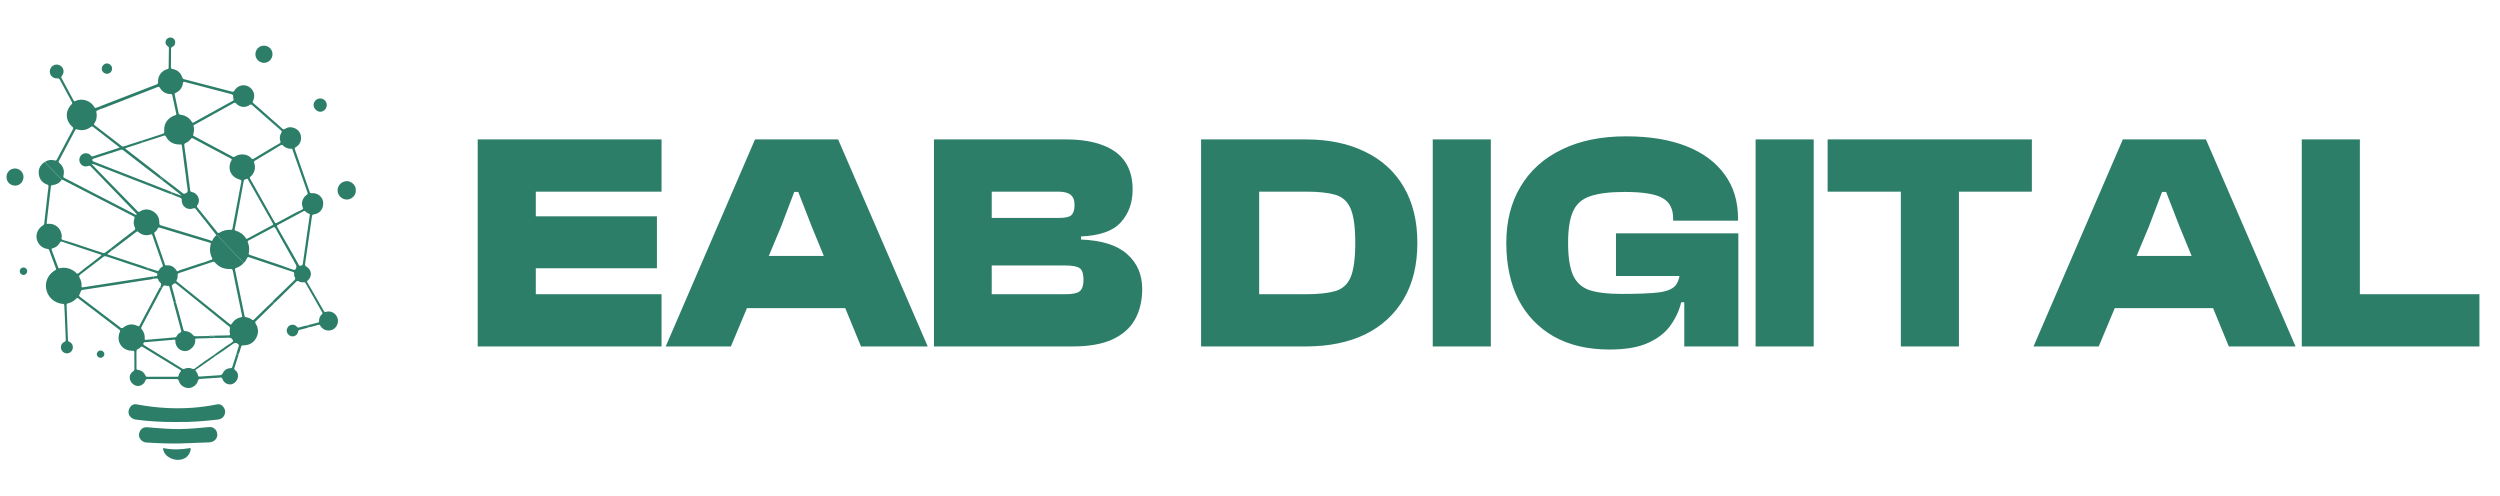 <svg xmlns="http://www.w3.org/2000/svg" width="267" height="53" viewBox="0 0 267 53" fill="none"><g clip-path="url(#clip0_901_14)"><path d="M29.276 32.374C29.704 32.007 30.089 31.593 30.493 31.201C30.877 30.829 31.259 30.456 31.636 30.079C31.715 30.001 31.777 29.981 31.879 30.035C32.053 30.126 32.238 30.179 32.438 30.142C32.584 30.115 32.634 30.236 32.682 30.326C32.916 30.762 33.183 31.18 33.419 31.615C33.743 32.208 34.091 32.786 34.418 33.376C34.45 33.434 34.459 33.477 34.403 33.53C34.179 33.742 34.055 34.002 34.072 34.317C34.078 34.431 34.002 34.437 33.931 34.456C33.614 34.539 33.296 34.619 32.98 34.703C32.941 34.714 32.907 34.738 32.871 34.756C32.883 34.843 32.942 34.896 33.003 34.947C33.334 34.896 33.649 34.788 33.971 34.701C34.09 34.668 34.15 34.681 34.219 34.8C34.484 35.257 35.072 35.429 35.536 35.2C35.992 34.974 36.217 34.393 36.03 33.922C35.83 33.414 35.315 33.151 34.804 33.31C34.683 33.348 34.642 33.31 34.587 33.216C34.22 32.568 33.847 31.924 33.476 31.279C33.261 30.907 33.047 30.533 32.827 30.163C32.782 30.087 32.77 30.04 32.852 29.973C33.371 29.547 33.308 28.797 32.718 28.47C32.587 28.397 32.562 28.323 32.581 28.195C32.672 27.584 32.759 26.973 32.849 26.361C33.004 25.284 33.16 24.209 33.313 23.132C33.333 22.994 33.364 22.915 33.538 22.893C34.19 22.811 34.586 22.259 34.512 21.574C34.451 21.012 33.899 20.576 33.288 20.633C33.103 20.651 33.088 20.535 33.049 20.423C32.622 19.203 32.198 17.982 31.772 16.76C31.681 16.5 31.6 16.235 31.496 15.979C31.441 15.843 31.477 15.787 31.592 15.716C32.006 15.463 32.193 15.076 32.146 14.598C32.103 14.156 31.844 13.848 31.443 13.68C31.093 13.534 30.738 13.562 30.417 13.769C30.308 13.839 30.247 13.822 30.163 13.747C29.341 13.019 28.518 12.293 27.695 11.566C27.484 11.38 27.275 11.191 27.058 11.01C26.978 10.943 26.955 10.897 27.009 10.792C27.311 10.212 27.113 9.564 26.546 9.245C26.015 8.949 25.346 9.135 25.025 9.685C24.956 9.803 24.893 9.818 24.774 9.786C23.077 9.342 21.378 8.9 19.678 8.463C19.569 8.435 19.51 8.389 19.473 8.282C19.302 7.777 18.961 7.462 18.431 7.372C18.294 7.349 18.255 7.29 18.257 7.152C18.268 6.516 18.27 5.879 18.267 5.243C18.267 5.113 18.298 5.039 18.422 4.991C18.627 4.911 18.706 4.732 18.712 4.526C18.718 4.331 18.632 4.171 18.458 4.072C18.218 3.935 17.901 4.014 17.759 4.242C17.605 4.488 17.672 4.788 17.924 4.945C18.012 4.999 18.04 5.063 18.038 5.161C18.026 5.85 18.017 6.538 18.01 7.227C18.01 7.319 17.979 7.357 17.886 7.38C17.254 7.542 16.839 8.112 16.878 8.773C16.887 8.912 16.844 8.971 16.721 9.018C15.644 9.43 14.569 9.848 13.493 10.265C12.586 10.616 11.679 10.967 10.773 11.318C10.735 11.332 10.692 11.337 10.667 11.377C10.652 11.49 10.76 11.543 10.791 11.633C10.869 11.607 10.949 11.584 11.025 11.555C12.96 10.802 14.897 10.05 16.832 9.295C16.941 9.253 17.003 9.257 17.07 9.372C17.33 9.817 17.723 10.049 18.241 10.047C18.344 10.047 18.381 10.078 18.402 10.179C18.538 10.834 18.679 11.489 18.823 12.143C18.845 12.239 18.816 12.275 18.724 12.303C18.588 12.347 18.449 12.399 18.328 12.474C17.745 12.826 17.487 13.357 17.542 14.03C17.556 14.201 17.508 14.251 17.365 14.296C16.669 14.518 15.975 14.749 15.279 14.975C15.188 15.037 15.159 15.117 15.211 15.219C15.245 15.212 15.28 15.207 15.313 15.197C16.043 14.962 16.772 14.729 17.5 14.491C17.595 14.46 17.65 14.457 17.707 14.565C18.04 15.203 18.587 15.46 19.284 15.429C19.378 15.424 19.41 15.453 19.421 15.54C19.503 16.172 19.599 16.804 19.665 17.438C19.712 17.882 19.801 18.32 19.847 18.764C19.893 19.208 19.951 19.651 20.019 20.092C20.059 20.345 20.102 20.568 19.771 20.668C19.672 20.698 19.619 20.708 19.543 20.648C19.248 20.417 18.951 20.188 18.653 19.959C18.147 19.571 17.638 19.185 17.131 18.798C17.026 18.866 17.121 18.904 17.155 18.943C17.258 19.065 17.406 19.155 17.425 19.334C17.942 19.737 18.461 20.139 18.977 20.544C19.114 20.652 19.264 20.746 19.366 20.903C19.012 20.772 18.658 20.64 18.304 20.509C18.233 20.605 18.349 20.673 18.34 20.759L18.355 20.757C18.43 20.766 18.512 20.759 18.551 20.846C18.785 20.938 19.018 21.034 19.253 21.121C19.364 21.162 19.412 21.216 19.407 21.352C19.383 22.047 20.006 22.496 20.656 22.253C20.773 22.209 20.834 22.238 20.906 22.328C21.326 22.862 21.756 23.39 22.178 23.922C22.487 24.312 22.792 24.706 23.099 25.098C23.166 25.091 23.208 25.131 23.249 25.174C23.499 25.438 23.756 25.693 23.996 25.965C24.161 26.153 24.338 26.326 24.511 26.505C24.835 26.841 25.175 27.164 25.486 27.512C25.661 27.707 25.881 27.862 26.005 28.102C26.187 27.962 26.289 27.762 26.388 27.566C26.442 27.457 26.498 27.441 26.608 27.477C28.17 28.003 29.732 28.526 31.296 29.045C31.391 29.077 31.425 29.124 31.417 29.223C31.405 29.354 31.413 29.491 31.483 29.6C31.581 29.757 31.521 29.849 31.405 29.958C30.845 30.492 30.288 31.031 29.737 31.575C29.52 31.788 29.287 31.985 29.095 32.224C29.125 32.307 29.195 32.341 29.268 32.375L29.276 32.374ZM24.517 17.858C24.499 18.458 24.928 19.011 25.597 19.174C25.766 19.215 25.799 19.284 25.766 19.439C25.701 19.749 25.645 20.063 25.587 20.375C25.332 21.719 25.077 23.064 24.825 24.408C24.805 24.512 24.763 24.543 24.662 24.54C24.223 24.521 23.812 24.618 23.438 24.851C23.344 24.91 23.287 24.897 23.218 24.811C22.509 23.926 21.799 23.041 21.085 22.161C21.011 22.07 21.016 22.014 21.079 21.919C21.31 21.577 21.296 21.175 21.047 20.851C20.907 20.667 20.718 20.553 20.491 20.507C20.378 20.484 20.318 20.44 20.305 20.304C20.273 19.941 20.213 19.581 20.167 19.219C20.087 18.59 20.012 17.959 19.93 17.33C19.854 16.748 19.771 16.166 19.688 15.584C19.666 15.441 19.67 15.33 19.841 15.267C20.054 15.191 20.227 15.033 20.359 14.856C20.462 14.719 20.536 14.736 20.66 14.804C21.102 15.047 21.548 15.283 21.992 15.519C22.876 15.991 23.762 16.463 24.648 16.931C24.755 16.988 24.785 17.033 24.712 17.144C24.58 17.346 24.53 17.575 24.518 17.858H24.517ZM20.671 13.428C20.663 13.351 20.734 13.343 20.782 13.317C22.172 12.548 23.563 11.781 24.951 11.008C25.067 10.943 25.128 10.963 25.218 11.055C25.619 11.471 26.194 11.541 26.656 11.217C26.785 11.126 26.848 11.152 26.948 11.242C27.314 11.572 27.688 11.894 28.058 12.219C28.711 12.792 29.362 13.367 30.017 13.937C30.099 14.008 30.11 14.064 30.052 14.16C29.875 14.458 29.832 14.776 29.947 15.109C29.976 15.193 29.961 15.245 29.879 15.297C29.608 15.468 29.326 15.617 29.05 15.777C28.391 16.162 27.741 16.557 27.089 16.952C27 17.006 26.941 17.02 26.868 16.927C26.466 16.413 25.623 16.362 25.096 16.716C24.988 16.788 24.915 16.777 24.813 16.721C23.904 16.233 22.994 15.749 22.084 15.264C21.64 15.027 21.194 14.79 20.75 14.551C20.691 14.519 20.598 14.499 20.627 14.405C20.725 14.083 20.757 13.76 20.672 13.426L20.671 13.428ZM31.065 15.895C31.169 15.848 31.209 15.908 31.241 15.998C31.77 17.512 32.3 19.026 32.833 20.537C32.879 20.666 32.87 20.738 32.741 20.821C32.316 21.096 32.125 21.732 32.341 22.163C32.401 22.284 32.373 22.309 32.281 22.368C32.064 22.51 31.818 22.587 31.592 22.71C30.922 23.074 30.248 23.428 29.58 23.793C29.449 23.865 29.391 23.838 29.322 23.713C28.888 22.933 28.446 22.156 28.008 21.379C27.583 20.627 27.159 19.875 26.733 19.124C26.683 19.034 26.636 18.963 26.75 18.868C27.184 18.502 27.335 17.939 27.151 17.4C27.111 17.284 27.124 17.223 27.233 17.158C28.145 16.615 29.056 16.07 29.961 15.517C30.076 15.448 30.136 15.455 30.226 15.545C30.454 15.779 30.742 15.881 31.067 15.895H31.065ZM18.651 10.071C18.629 9.954 18.726 9.937 18.796 9.904C19.224 9.703 19.468 9.359 19.533 8.898C19.557 8.725 19.61 8.72 19.751 8.758C21.363 9.184 22.976 9.61 24.591 10.024C24.796 10.076 24.942 10.127 24.902 10.378C24.893 10.433 24.909 10.498 24.933 10.55C24.984 10.669 24.943 10.725 24.834 10.784C24.375 11.03 23.92 11.286 23.462 11.538C22.539 12.05 21.616 12.56 20.693 13.072C20.613 13.117 20.558 13.142 20.496 13.036C20.214 12.554 19.777 12.31 19.235 12.243C19.131 12.23 19.099 12.182 19.08 12.091C19.016 11.774 18.944 11.458 18.877 11.142C18.801 10.785 18.727 10.43 18.652 10.073L18.651 10.071ZM25.063 24.52C25.125 24.197 25.191 23.874 25.25 23.551C25.511 22.153 25.773 20.754 26.024 19.355C26.063 19.14 26.228 19.155 26.359 19.107C26.487 19.06 26.495 19.195 26.532 19.261C27.042 20.154 27.547 21.051 28.052 21.947C28.411 22.582 28.767 23.217 29.13 23.849C29.191 23.954 29.185 24.011 29.069 24.064C28.904 24.139 28.746 24.231 28.586 24.317C27.873 24.7 27.161 25.085 26.448 25.468C26.39 25.499 26.332 25.559 26.273 25.461C26.009 25.028 25.61 24.773 25.14 24.618C25.092 24.602 25.05 24.585 25.063 24.52ZM31.429 28.823C31.35 28.805 31.268 28.794 31.193 28.768C30.811 28.632 30.432 28.483 30.048 28.352C28.928 27.972 27.807 27.598 26.686 27.224C26.6 27.194 26.549 27.16 26.57 27.049C26.645 26.648 26.619 26.253 26.468 25.87C26.432 25.778 26.468 25.727 26.548 25.687C26.674 25.625 26.798 25.558 26.922 25.492C27.677 25.09 28.434 24.691 29.187 24.285C29.287 24.232 29.327 24.25 29.395 24.342C29.498 24.481 29.558 24.639 29.64 24.785C30.292 25.942 30.945 27.099 31.596 28.256C31.691 28.424 31.668 28.62 31.548 28.764C31.515 28.803 31.484 28.831 31.43 28.824L31.429 28.823ZM33.093 22.915C33.085 22.979 33.082 23.008 33.077 23.038C32.986 23.666 32.892 24.294 32.802 24.922C32.645 26.01 32.485 27.098 32.34 28.188C32.317 28.357 32.208 28.344 32.105 28.378C31.994 28.416 31.949 28.354 31.902 28.269C31.589 27.71 31.274 27.152 30.957 26.596C30.514 25.816 30.072 25.034 29.623 24.257C29.551 24.131 29.573 24.072 29.695 24.017C29.812 23.962 29.923 23.896 30.036 23.835C30.804 23.421 31.571 23.005 32.341 22.596C32.422 22.552 32.525 22.465 32.621 22.576C32.724 22.695 32.853 22.773 32.997 22.824C33.063 22.848 33.099 22.877 33.092 22.915H33.093Z" fill="#2D7E69"></path><path d="M10.799 11.628C10.768 11.538 10.659 11.485 10.675 11.372C10.537 11.418 10.396 11.459 10.26 11.512C10.18 11.543 10.133 11.537 10.09 11.457C9.713 10.771 8.793 10.424 8.037 10.796C7.947 10.841 7.905 10.819 7.86 10.734C7.431 9.93 7 9.128 6.565 8.328C6.514 8.235 6.542 8.182 6.602 8.112C6.826 7.856 6.847 7.489 6.661 7.216C6.478 6.946 6.11 6.827 5.804 6.94C5.494 7.054 5.292 7.372 5.32 7.702C5.352 8.102 5.702 8.402 6.124 8.37C6.263 8.36 6.331 8.397 6.397 8.52C6.818 9.314 7.245 10.106 7.676 10.895C7.73 10.994 7.73 11.052 7.647 11.135C6.933 11.859 6.969 12.874 7.732 13.545C7.829 13.63 7.852 13.69 7.787 13.808C7.213 14.88 6.643 15.954 6.076 17.03C6.02 17.136 5.967 17.166 5.843 17.134C5.478 17.039 5.125 17.071 4.8 17.283C4.857 17.356 4.907 17.436 4.971 17.503C5.478 18.026 5.986 18.548 6.498 19.065C6.542 19.111 6.571 19.152 6.575 19.212C6.701 19.159 6.786 19.253 6.88 19.3C8.524 20.145 10.166 20.992 11.809 21.84C12.626 22.261 13.442 22.684 14.26 23.101C14.369 23.157 14.403 23.207 14.357 23.33C14.233 23.667 14.259 24.004 14.415 24.323C14.476 24.448 14.441 24.513 14.343 24.586C13.922 24.903 13.504 25.224 13.085 25.547C12.654 25.881 12.226 26.216 11.797 26.552C11.836 26.625 11.938 26.661 11.918 26.767C12.223 26.539 12.53 26.314 12.832 26.083C13.407 25.648 13.979 25.208 14.551 24.77C14.615 24.72 14.669 24.683 14.748 24.753C15.143 25.107 15.592 25.217 16.098 25.036C16.205 24.998 16.245 25.041 16.276 25.136C16.331 25.309 16.393 25.481 16.453 25.653C16.757 26.53 17.061 27.408 17.369 28.283C17.409 28.397 17.399 28.463 17.286 28.523C17.155 28.593 17.05 28.703 16.986 28.837C16.933 28.946 16.871 28.955 16.764 28.918C16.438 28.807 16.108 28.708 15.78 28.606C15.77 28.732 15.831 28.823 15.921 28.899C16.174 28.986 16.425 29.075 16.68 29.157C16.759 29.183 16.811 29.209 16.808 29.311C16.803 29.413 16.776 29.478 16.668 29.491C16.56 29.505 16.451 29.519 16.343 29.534C16.318 29.629 16.413 29.685 16.416 29.771C16.468 29.769 16.524 29.777 16.571 29.761C16.755 29.698 16.882 29.731 16.932 29.941C16.945 29.995 16.978 30.058 17.021 30.088C17.261 30.258 17.248 30.456 17.101 30.675C17.169 30.713 17.23 30.773 17.319 30.754C17.406 30.516 17.557 30.422 17.804 30.53C17.835 30.543 17.875 30.543 17.907 30.536C18.036 30.509 18.075 30.572 18.106 30.689C18.241 31.209 18.389 31.726 18.532 32.244C18.627 32.223 18.695 32.346 18.796 32.294C18.689 31.769 18.528 31.259 18.392 30.742C18.321 30.473 18.324 30.486 18.537 30.321C18.664 30.224 18.742 30.25 18.854 30.34C19.398 30.787 19.948 31.224 20.496 31.666C21.823 32.738 23.15 33.811 24.479 34.882C24.552 34.941 24.572 35.001 24.554 35.096C24.52 35.27 24.513 35.448 24.557 35.621C24.595 35.766 24.563 35.815 24.405 35.817C23.773 35.822 23.141 35.841 22.508 35.858C22.446 35.859 22.378 35.841 22.32 35.885C22.446 35.947 22.581 35.912 22.709 35.911C22.849 35.908 22.926 35.959 22.951 36.095C23.419 36.089 23.888 36.099 24.354 36.068C24.584 36.052 24.738 36.085 24.855 36.302C24.909 36.402 24.912 36.442 24.831 36.513C24.602 36.716 24.32 36.839 24.08 37.024C23.694 37.32 23.273 37.567 22.897 37.876C22.969 37.904 22.994 37.961 22.991 38.034C23.593 37.651 24.169 37.23 24.751 36.818C24.958 36.671 25.132 36.526 25.398 36.721C25.511 36.805 25.537 36.855 25.496 36.982C25.407 37.26 25.304 37.536 25.248 37.824C25.327 37.827 25.384 37.906 25.468 37.89C25.591 37.617 25.664 37.327 25.749 37.042C25.787 36.919 25.84 36.877 25.971 36.879C26.551 36.889 27.024 36.665 27.326 36.156C27.644 35.617 27.633 35.071 27.296 34.541C27.23 34.438 27.248 34.383 27.327 34.305C27.942 33.708 28.551 33.105 29.162 32.505C29.203 32.465 29.238 32.417 29.277 32.374C29.204 32.341 29.134 32.306 29.104 32.223C28.889 32.422 28.672 32.619 28.461 32.823C28.018 33.251 27.577 33.682 27.139 34.114C27.06 34.192 27 34.218 26.902 34.138C26.717 33.987 26.495 33.906 26.259 33.874C26.162 33.861 26.134 33.812 26.118 33.73C25.781 32.09 25.446 30.45 25.103 28.811C25.079 28.694 25.115 28.658 25.215 28.624C25.522 28.516 25.795 28.35 26.012 28.102C25.888 27.863 25.667 27.707 25.493 27.513C25.181 27.164 24.842 26.841 24.517 26.505C24.345 26.326 24.168 26.153 24.003 25.966C23.763 25.693 23.506 25.437 23.256 25.174C23.215 25.13 23.173 25.09 23.106 25.098C22.944 25.268 22.78 25.435 22.695 25.663C22.667 25.739 22.605 25.742 22.537 25.707C22.49 25.684 22.443 25.659 22.394 25.644C20.692 25.128 18.989 24.613 17.286 24.097C17.013 24.015 17.016 24.013 17.015 23.741C17.012 23.205 16.77 22.8 16.305 22.549C15.857 22.306 15.395 22.299 14.957 22.582C14.837 22.658 14.776 22.643 14.681 22.545C13.229 21.05 11.771 19.561 10.316 18.068C10.135 17.882 9.956 17.69 9.777 17.501C10.043 17.521 10.266 17.634 10.496 17.723C12.146 18.361 13.795 19.006 15.444 19.648C16.055 19.886 16.665 20.128 17.278 20.36C17.633 20.494 17.979 20.654 18.346 20.758C18.354 20.672 18.238 20.604 18.309 20.508C18.274 20.489 18.239 20.468 18.202 20.454C16.954 19.966 15.707 19.478 14.458 18.992C12.982 18.417 11.505 17.843 10.029 17.268C9.949 17.237 9.865 17.226 9.866 17.097C9.868 16.962 9.96 16.953 10.047 16.925C11.005 16.615 11.963 16.307 12.921 15.994C13.01 15.965 13.077 15.985 13.148 16.04C13.973 16.68 14.798 17.32 15.626 17.957C16.225 18.418 16.829 18.875 17.43 19.333C17.41 19.153 17.264 19.064 17.161 18.942C17.127 18.903 17.03 18.864 17.136 18.797C17.089 18.754 17.045 18.707 16.994 18.668C15.823 17.761 14.651 16.853 13.478 15.946C13.447 15.921 13.394 15.904 13.399 15.86C13.403 15.803 13.466 15.802 13.508 15.788C13.83 15.682 14.155 15.585 14.475 15.475C14.722 15.389 14.981 15.335 15.217 15.216C15.164 15.113 15.193 15.033 15.285 14.972C14.6 15.191 13.915 15.409 13.231 15.63C13.142 15.66 13.073 15.66 12.992 15.594C12.742 15.39 12.483 15.198 12.227 15.002C11.526 14.463 10.825 13.923 10.124 13.385C10.051 13.329 10.006 13.277 10.071 13.182C10.326 12.812 10.38 12.403 10.295 11.97C10.278 11.88 10.3 11.829 10.394 11.798C10.532 11.751 10.663 11.687 10.798 11.63L10.799 11.628ZM12.777 15.751C12.721 15.778 12.695 15.793 12.668 15.801C11.749 16.098 10.829 16.394 9.911 16.694C9.827 16.721 9.782 16.704 9.731 16.641C9.649 16.54 9.552 16.454 9.426 16.412C9.119 16.308 8.8 16.397 8.62 16.639C8.425 16.899 8.422 17.232 8.612 17.493C8.795 17.745 9.112 17.846 9.426 17.725C9.555 17.676 9.621 17.704 9.708 17.796C10.464 18.585 11.225 19.369 11.985 20.154C12.822 21.018 13.661 21.883 14.497 22.748C14.541 22.794 14.638 22.833 14.571 22.916C14.515 22.985 14.452 22.913 14.401 22.887C13.369 22.357 12.34 21.824 11.309 21.292C9.836 20.53 8.363 19.767 6.888 19.008C6.779 18.953 6.741 18.907 6.775 18.77C6.909 18.231 6.764 17.768 6.34 17.406C6.251 17.329 6.236 17.279 6.292 17.176C6.873 16.087 7.45 14.996 8.025 13.904C8.075 13.811 8.116 13.785 8.227 13.819C8.754 13.981 9.248 13.902 9.689 13.564C9.796 13.481 9.863 13.489 9.962 13.568C10.52 14.007 11.083 14.439 11.645 14.874C12.015 15.16 12.386 15.447 12.777 15.751ZM18.981 29.407C18.957 29.293 18.97 29.212 19.136 29.157C20.327 28.772 21.514 28.373 22.701 27.973C22.814 27.936 22.883 27.945 22.967 28.043C23.405 28.546 23.971 28.764 24.626 28.73C24.792 28.721 24.835 28.776 24.863 28.919C24.98 29.519 25.107 30.118 25.23 30.716C25.435 31.712 25.642 32.709 25.848 33.704C25.864 33.785 25.898 33.863 25.767 33.883C25.325 33.954 24.99 34.195 24.754 34.57C24.679 34.689 24.63 34.685 24.528 34.602C23.822 34.028 23.112 33.461 22.402 32.891C21.241 31.958 20.08 31.024 18.917 30.092C18.843 30.033 18.827 29.983 18.872 29.9C18.953 29.752 18.981 29.59 18.98 29.404L18.981 29.407ZM17.805 28.334C17.678 28.372 17.641 28.317 17.613 28.232C17.24 27.148 16.865 26.066 16.49 24.984C16.462 24.902 16.467 24.837 16.543 24.784C16.678 24.692 16.775 24.562 16.841 24.419C16.9 24.29 16.972 24.287 17.087 24.322C17.741 24.522 18.398 24.717 19.053 24.915C20.168 25.25 21.283 25.587 22.399 25.921C22.489 25.948 22.54 25.966 22.508 26.083C22.371 26.597 22.41 27.098 22.657 27.574C22.706 27.668 22.675 27.719 22.583 27.742C22.325 27.807 22.089 27.938 21.834 28.007C21.14 28.195 20.47 28.454 19.786 28.67C19.519 28.753 19.242 28.813 18.997 28.957C18.895 29.017 18.876 28.929 18.842 28.876C18.59 28.485 18.238 28.302 17.804 28.336L17.805 28.334Z" fill="#2D7E69"></path><path d="M22.991 38.036C22.994 37.962 22.969 37.907 22.897 37.878C22.195 38.345 21.499 38.821 20.831 39.337C20.734 39.412 20.656 39.434 20.536 39.383C20.255 39.263 19.965 39.262 19.685 39.394C19.597 39.435 19.532 39.414 19.457 39.367C18.109 38.536 16.761 37.706 15.412 36.876C15.277 36.792 15.262 36.691 15.368 36.587C15.425 36.532 15.501 36.55 15.569 36.544C16.549 36.458 17.529 36.374 18.509 36.288C18.728 36.269 18.727 36.263 18.732 36.479C18.744 37.058 19.245 37.528 19.814 37.497C20.364 37.466 20.924 36.843 20.85 36.318C20.828 36.159 20.884 36.158 21.002 36.155C21.651 36.138 22.302 36.116 22.951 36.096C22.927 35.96 22.848 35.91 22.71 35.912C22.581 35.914 22.446 35.95 22.32 35.886C21.858 35.892 21.398 35.894 20.936 35.908C20.805 35.913 20.708 35.895 20.616 35.786C20.401 35.529 20.12 35.372 19.782 35.359C19.664 35.355 19.623 35.322 19.593 35.212C19.44 34.622 19.279 34.033 19.117 33.445C19.012 33.061 18.902 32.679 18.794 32.296C18.693 32.348 18.625 32.225 18.53 32.246C18.554 32.343 18.573 32.441 18.599 32.538C18.847 33.462 19.093 34.389 19.345 35.312C19.372 35.41 19.359 35.458 19.269 35.508C19.092 35.606 18.942 35.738 18.854 35.926C18.815 36.01 18.753 36.024 18.672 36.03C17.64 36.116 16.609 36.203 15.577 36.296C15.464 36.307 15.447 36.269 15.455 36.171C15.486 35.776 15.368 35.428 15.111 35.128C15.06 35.068 15.06 35.024 15.094 34.956C15.378 34.39 15.684 33.835 15.98 33.275C16.424 32.435 16.882 31.601 17.316 30.755C17.227 30.774 17.167 30.714 17.098 30.676C17.074 30.709 17.047 30.741 17.028 30.776C16.485 31.795 15.943 32.813 15.4 33.832C15.239 34.133 15.074 34.432 14.922 34.736C14.864 34.852 14.814 34.87 14.695 34.812C14.152 34.545 13.636 34.604 13.169 34.985C13.038 35.092 12.965 35.055 12.857 34.974C11.424 33.882 9.991 32.792 8.553 31.706C8.442 31.621 8.421 31.554 8.495 31.434C8.556 31.335 8.598 31.221 8.633 31.111C8.663 31.013 8.714 30.976 8.816 30.961C9.846 30.808 10.876 30.65 11.906 30.491C13.097 30.307 14.29 30.123 15.48 29.931C15.79 29.882 16.108 29.865 16.41 29.77C16.408 29.685 16.312 29.627 16.338 29.533C16.222 29.548 16.106 29.563 15.991 29.581C15.123 29.716 14.256 29.85 13.388 29.984C12.304 30.152 11.219 30.319 10.135 30.486C9.713 30.551 9.291 30.615 8.869 30.684C8.749 30.704 8.699 30.678 8.708 30.545C8.731 30.232 8.655 29.933 8.504 29.663C8.413 29.499 8.444 29.418 8.588 29.309C9.407 28.693 10.218 28.066 11.028 27.438C11.134 27.357 11.224 27.342 11.349 27.384C12.081 27.634 12.814 27.875 13.547 28.118C14.337 28.38 15.127 28.638 15.916 28.898C15.825 28.822 15.764 28.731 15.774 28.605C15.197 28.378 14.601 28.206 14.015 28.009C13.206 27.735 12.394 27.472 11.584 27.204C11.549 27.192 11.491 27.2 11.486 27.146C11.482 27.099 11.531 27.082 11.562 27.058C11.679 26.961 11.796 26.864 11.914 26.768C11.933 26.662 11.832 26.627 11.794 26.553C11.61 26.69 11.424 26.823 11.244 26.963C11.163 27.027 11.093 27.049 10.988 27.014C10.29 26.777 9.588 26.547 8.887 26.318C8.192 26.089 7.502 25.845 6.793 25.653C6.662 25.618 6.516 25.566 6.582 25.354C6.613 25.259 6.591 25.143 6.577 25.039C6.483 24.357 5.843 23.842 5.17 23.905C5.084 23.913 4.966 23.966 4.989 23.775C5.144 22.491 5.291 21.204 5.436 19.919C5.448 19.814 5.485 19.789 5.585 19.776C5.987 19.723 6.344 19.582 6.57 19.213C6.566 19.152 6.538 19.112 6.492 19.066C5.981 18.547 5.472 18.027 4.966 17.504C4.901 17.438 4.851 17.358 4.795 17.284C4.774 17.297 4.754 17.311 4.732 17.325C4.73 17.388 4.686 17.395 4.636 17.398C4.232 17.719 4.078 18.149 4.152 18.649C4.228 19.16 4.526 19.52 5.01 19.699C5.171 19.759 5.198 19.832 5.174 19.993C5.104 20.482 5.055 20.973 4.997 21.465C4.905 22.268 4.812 23.072 4.723 23.875C4.713 23.976 4.664 24.027 4.58 24.076C4.096 24.36 3.812 24.957 3.912 25.468C4.03 26.079 4.462 26.498 5.069 26.588C5.166 26.602 5.223 26.632 5.258 26.733C5.49 27.373 5.727 28.013 5.968 28.651C6.007 28.753 5.995 28.801 5.895 28.858C5.192 29.261 4.815 30.001 4.917 30.758C5.026 31.568 5.584 32.196 6.383 32.402C6.457 32.421 6.532 32.437 6.607 32.444C6.857 32.467 6.862 32.465 6.874 32.726C6.9 33.226 6.921 33.726 6.942 34.226C6.971 34.908 6.995 35.59 7.024 36.273C7.029 36.382 7.017 36.45 6.897 36.502C6.601 36.627 6.455 36.935 6.522 37.24C6.585 37.53 6.865 37.748 7.164 37.739C7.455 37.731 7.704 37.521 7.764 37.235C7.832 36.911 7.684 36.615 7.379 36.49C7.284 36.452 7.262 36.396 7.259 36.306C7.227 35.447 7.192 34.588 7.158 33.729C7.143 33.346 7.131 32.964 7.112 32.581C7.107 32.473 7.143 32.424 7.25 32.4C7.6 32.32 7.905 32.15 8.152 31.887C8.233 31.801 8.289 31.814 8.373 31.878C9.831 32.992 11.291 34.106 12.753 35.217C12.842 35.284 12.844 35.34 12.802 35.438C12.354 36.468 13.029 37.484 14.147 37.46C14.3 37.457 14.346 37.49 14.345 37.649C14.338 38.232 14.345 38.815 14.353 39.397C14.354 39.513 14.329 39.588 14.223 39.655C13.919 39.847 13.79 40.211 13.886 40.547C13.991 40.91 14.354 41.21 14.705 41.223C15.043 41.235 15.406 41.003 15.51 40.673C15.559 40.518 15.63 40.482 15.781 40.483C16.807 40.49 17.831 40.489 18.857 40.483C19 40.483 19.056 40.521 19.093 40.666C19.208 41.115 19.662 41.443 20.129 41.443C20.575 41.443 21.019 41.116 21.136 40.675C21.18 40.509 21.255 40.475 21.414 40.467C22.057 40.435 22.699 40.384 23.342 40.34C23.4 40.336 23.459 40.334 23.516 40.324C23.649 40.304 23.717 40.339 23.765 40.486C23.916 40.939 24.454 41.18 24.861 40.996C25.346 40.777 25.562 40.197 25.324 39.754C25.273 39.657 25.195 39.584 25.108 39.526C25.012 39.461 25.008 39.389 25.04 39.285C25.177 38.866 25.306 38.444 25.438 38.023C25.452 37.98 25.456 37.933 25.465 37.887C25.38 37.902 25.323 37.823 25.244 37.821C25.101 38.267 24.957 38.712 24.818 39.16C24.785 39.264 24.751 39.322 24.618 39.324C24.223 39.329 23.943 39.545 23.773 39.886C23.701 40.029 23.619 40.065 23.48 40.073C22.755 40.117 22.032 40.166 21.308 40.216C21.236 40.221 21.18 40.218 21.162 40.133C21.121 39.939 21.033 39.769 20.904 39.619C20.854 39.56 20.849 39.526 20.932 39.472C21.188 39.31 21.435 39.131 21.683 38.955C22.116 38.647 22.568 38.36 22.988 38.032L22.991 38.036ZM6.396 28.641C6.261 28.678 6.238 28.613 6.211 28.541C5.986 27.936 5.762 27.329 5.531 26.725C5.485 26.604 5.499 26.552 5.633 26.517C5.978 26.427 6.233 26.209 6.404 25.899C6.462 25.796 6.514 25.773 6.622 25.811C7.099 25.975 7.578 26.134 8.057 26.293C8.94 26.586 9.824 26.88 10.707 27.173C10.78 27.198 10.905 27.214 10.771 27.32C10.399 27.614 10.027 27.908 9.651 28.196C9.298 28.466 8.934 28.72 8.597 29.01C8.496 29.096 8.384 29.196 8.262 29.226C8.169 29.248 8.117 29.091 8.026 29.037C8.01 29.028 7.998 29.017 7.982 29.006C7.493 28.645 6.953 28.516 6.395 28.64L6.396 28.641ZM17.313 40.237C16.791 40.237 16.271 40.235 15.749 40.239C15.64 40.239 15.582 40.218 15.531 40.104C15.376 39.759 15.099 39.549 14.725 39.502C14.592 39.486 14.579 39.436 14.579 39.328C14.582 38.762 14.584 38.198 14.572 37.632C14.569 37.451 14.589 37.319 14.784 37.25C14.873 37.22 14.952 37.142 15.021 37.072C15.093 37.001 15.15 36.998 15.235 37.05C16.573 37.873 17.913 38.693 19.255 39.51C19.346 39.567 19.348 39.613 19.285 39.686C19.184 39.804 19.108 39.939 19.087 40.092C19.069 40.217 19.006 40.239 18.897 40.238C18.369 40.235 17.843 40.236 17.316 40.236L17.313 40.237Z" fill="#2D7E69"></path><path d="M18.978 45.067C20.343 45.094 21.802 44.979 23.257 44.811C23.591 44.772 23.859 44.609 23.985 44.278C24.105 43.965 24.041 43.674 23.828 43.421C23.657 43.216 23.442 43.132 23.171 43.187C21.395 43.553 19.601 43.666 17.791 43.573C16.706 43.516 15.635 43.379 14.568 43.181C14.285 43.128 14.013 43.273 13.855 43.554C13.665 43.89 13.684 44.231 13.907 44.493C14.062 44.675 14.263 44.779 14.496 44.812C15.21 44.911 15.928 44.972 16.646 45.016C17.389 45.062 18.133 45.083 18.978 45.068V45.067Z" fill="#2D7E69"></path><path d="M19.396 47.356C20.594 47.311 21.46 47.284 22.326 47.246C22.965 47.218 23.346 46.709 23.162 46.149C23.043 45.79 22.707 45.572 22.333 45.61C21.272 45.717 20.211 45.811 19.144 45.823C18.247 45.832 17.354 45.758 16.46 45.694C16.215 45.677 15.97 45.656 15.725 45.63C15.18 45.574 14.872 46.013 14.844 46.411C14.813 46.836 15.182 47.232 15.636 47.261C16.998 47.347 18.362 47.388 19.395 47.357L19.396 47.356Z" fill="#2D7E69"></path><path d="M37.998 20.324C38.045 19.766 37.494 19.34 37.056 19.344C36.5 19.349 36.054 19.78 36.053 20.331C36.053 20.857 36.502 21.306 37.031 21.312C37.543 21.319 38.034 20.878 37.998 20.323V20.324Z" fill="#2D7E69"></path><path d="M18.997 49.116C19.739 49.101 20.218 48.715 20.354 48.053C20.395 47.852 20.385 47.839 20.189 47.871C19.305 48.016 18.421 48.049 17.538 47.871C17.405 47.843 17.404 47.912 17.425 48.008C17.527 48.46 17.826 48.745 18.221 48.935C18.476 49.057 18.753 49.108 18.997 49.115V49.116Z" fill="#2D7E69"></path><path d="M28.192 4.877C27.672 4.876 27.277 5.278 27.277 5.809C27.277 6.294 27.697 6.711 28.19 6.712C28.697 6.715 29.104 6.296 29.104 5.775C29.104 5.281 28.694 4.878 28.191 4.877H28.192Z" fill="#2D7E69"></path><path d="M0.696 18.913C0.696 19.436 1.1 19.828 1.632 19.825C2.12 19.821 2.511 19.403 2.509 18.886C2.508 18.402 2.088 17.99 1.601 17.994C1.081 17.997 0.696 18.387 0.696 18.913Z" fill="#2D7E69"></path><path d="M34.901 11.209C34.901 10.822 34.584 10.514 34.191 10.517C33.808 10.519 33.484 10.848 33.49 11.229C33.496 11.587 33.86 11.944 34.211 11.937C34.584 11.928 34.901 11.594 34.901 11.21V11.209Z" fill="#2D7E69"></path><path d="M33.004 34.944C32.942 34.892 32.883 34.839 32.872 34.753C32.559 34.788 32.261 34.892 31.959 34.97C31.852 34.997 31.783 34.996 31.704 34.898C31.528 34.68 31.228 34.621 30.988 34.733C30.741 34.849 30.59 35.117 30.628 35.379C30.668 35.657 30.878 35.872 31.157 35.919C31.474 35.972 31.784 35.75 31.843 35.406C31.863 35.289 31.913 35.254 32.015 35.226C32.346 35.135 32.683 35.068 33.006 34.946L33.004 34.944Z" fill="#2D7E69"></path><path d="M11.419 6.774C11.133 6.774 10.872 7.036 10.868 7.33C10.863 7.624 11.114 7.879 11.414 7.882C11.723 7.886 11.972 7.636 11.97 7.324C11.967 7.023 11.716 6.774 11.419 6.774Z" fill="#2D7E69"></path><path d="M2.109 28.966C2.113 29.193 2.289 29.367 2.514 29.366C2.734 29.365 2.904 29.183 2.904 28.952C2.904 28.727 2.724 28.56 2.491 28.567C2.271 28.574 2.107 28.746 2.109 28.966Z" fill="#2D7E69"></path><path d="M10.741 38.215C10.962 38.215 11.142 38.036 11.145 37.813C11.148 37.615 10.955 37.435 10.742 37.434C10.519 37.434 10.336 37.615 10.34 37.834C10.343 38.042 10.525 38.216 10.742 38.215H10.741Z" fill="#2D7E69"></path><path d="M4.642 17.396C4.69 17.394 4.736 17.387 4.738 17.323C4.693 17.329 4.659 17.352 4.642 17.396Z" fill="#2D7E69"></path><path d="M18.362 20.755C18.413 20.819 18.486 20.83 18.559 20.845C18.519 20.758 18.437 20.765 18.362 20.755Z" fill="#2D7E69"></path></g><path d="M57.224 37H51.02V14.89H57.224V37ZM70.655 37H52.703V31.423H70.655V37ZM70.16 28.651H52.703V23.107H70.16V28.651ZM70.655 20.467H52.703V14.89H70.655V20.467ZM78.061 37H71.098L80.635 14.89H89.512L99.082 37H91.954L86.707 24.229L85.255 20.5H84.826L83.407 24.229L78.061 37ZM93.043 32.908H76.741V27.331H93.043V32.908ZM114.563 37H99.746V14.89H113.804C115.41 14.89 116.741 15.099 117.797 15.517C118.853 15.913 119.645 16.507 120.173 17.299C120.701 18.091 120.965 19.07 120.965 20.236C120.965 21.644 120.547 22.81 119.711 23.734C118.897 24.658 117.478 25.164 115.454 25.252V25.582C117.676 25.67 119.315 26.187 120.371 27.133C121.449 28.079 121.988 29.322 121.988 30.862C121.988 32.094 121.735 33.172 121.229 34.096C120.723 35.02 119.92 35.735 118.82 36.241C117.742 36.747 116.323 37 114.563 37ZM105.917 28.354V31.423H113.771C114.519 31.423 115.025 31.324 115.289 31.126C115.575 30.906 115.718 30.488 115.718 29.872C115.718 29.256 115.586 28.849 115.322 28.651C115.058 28.453 114.541 28.354 113.771 28.354H105.917ZM105.917 20.467V23.272H113.144C113.782 23.272 114.211 23.173 114.431 22.975C114.651 22.755 114.761 22.392 114.761 21.886C114.761 21.38 114.618 21.017 114.332 20.797C114.068 20.577 113.617 20.467 112.979 20.467H105.917ZM139.462 37H129.826V31.423H139.462C140.782 31.423 141.827 31.313 142.597 31.093C143.367 30.873 143.917 30.378 144.247 29.608C144.577 28.816 144.742 27.595 144.742 25.945C144.742 24.273 144.577 23.052 144.247 22.282C143.917 21.512 143.367 21.017 142.597 20.797C141.827 20.577 140.782 20.467 139.462 20.467H129.826V14.89H139.462C141.904 14.89 144.016 15.33 145.798 16.21C147.58 17.068 148.955 18.322 149.923 19.972C150.891 21.622 151.375 23.613 151.375 25.945C151.375 28.277 150.891 30.268 149.923 31.918C148.955 33.568 147.58 34.833 145.798 35.713C144.016 36.571 141.904 37 139.462 37ZM134.479 37H128.275V14.89H134.479V37ZM159.221 37H153.017V14.89H159.221V37ZM171.894 37.33C169.584 37.33 167.604 36.868 165.954 35.944C164.304 34.998 163.039 33.678 162.159 31.984C161.301 30.268 160.872 28.255 160.872 25.945C160.872 23.635 161.378 21.633 162.39 19.939C163.402 18.223 164.865 16.903 166.779 15.979C168.693 15.033 170.992 14.56 173.676 14.56C176.184 14.56 178.329 14.912 180.111 15.616C181.893 16.32 183.257 17.332 184.203 18.652C185.149 19.95 185.622 21.512 185.622 23.338V23.569H178.692V23.338C178.692 22.304 178.318 21.578 177.57 21.16C176.822 20.72 175.469 20.5 173.511 20.5C171.927 20.5 170.695 20.654 169.815 20.962C168.957 21.248 168.352 21.787 168 22.579C167.648 23.349 167.472 24.471 167.472 25.945C167.472 27.397 167.637 28.519 167.967 29.311C168.297 30.103 168.869 30.653 169.683 30.961C170.519 31.247 171.685 31.39 173.181 31.39C174.963 31.39 176.305 31.335 177.207 31.225C178.109 31.093 178.703 30.829 178.989 30.433C179.297 30.015 179.451 29.377 179.451 28.519V27.298L185.655 27.166V27.628L180.276 32.281H179.55C179.352 33.139 178.978 33.953 178.428 34.723C177.9 35.493 177.108 36.12 176.052 36.604C175.018 37.088 173.632 37.33 171.894 37.33ZM185.655 37H179.88V30.697L179.451 30.004V25.219H185.655V37ZM185.655 29.476H172.587V24.922H185.655V29.476ZM193.703 37H187.499V14.89H193.703V37ZM209.215 37H203.011V14.89H209.215V37ZM217.003 20.467H195.19V14.89H217.003V20.467ZM224.144 37H217.181L226.718 14.89H235.595L245.165 37H238.037L232.79 24.229L231.338 20.5H230.909L229.49 24.229L224.144 37ZM239.126 32.908H222.824V27.331H239.126V32.908ZM252.033 37H245.829V14.89H252.033V37ZM264.804 37H247.545V31.423H264.804V37Z" fill="#2D7E69"></path><defs><clipPath id="clip0_901_14"><rect width="37.304" height="45.116" fill="white" transform="matrix(-1 0 0 1 38 4)"></rect></clipPath></defs></svg>